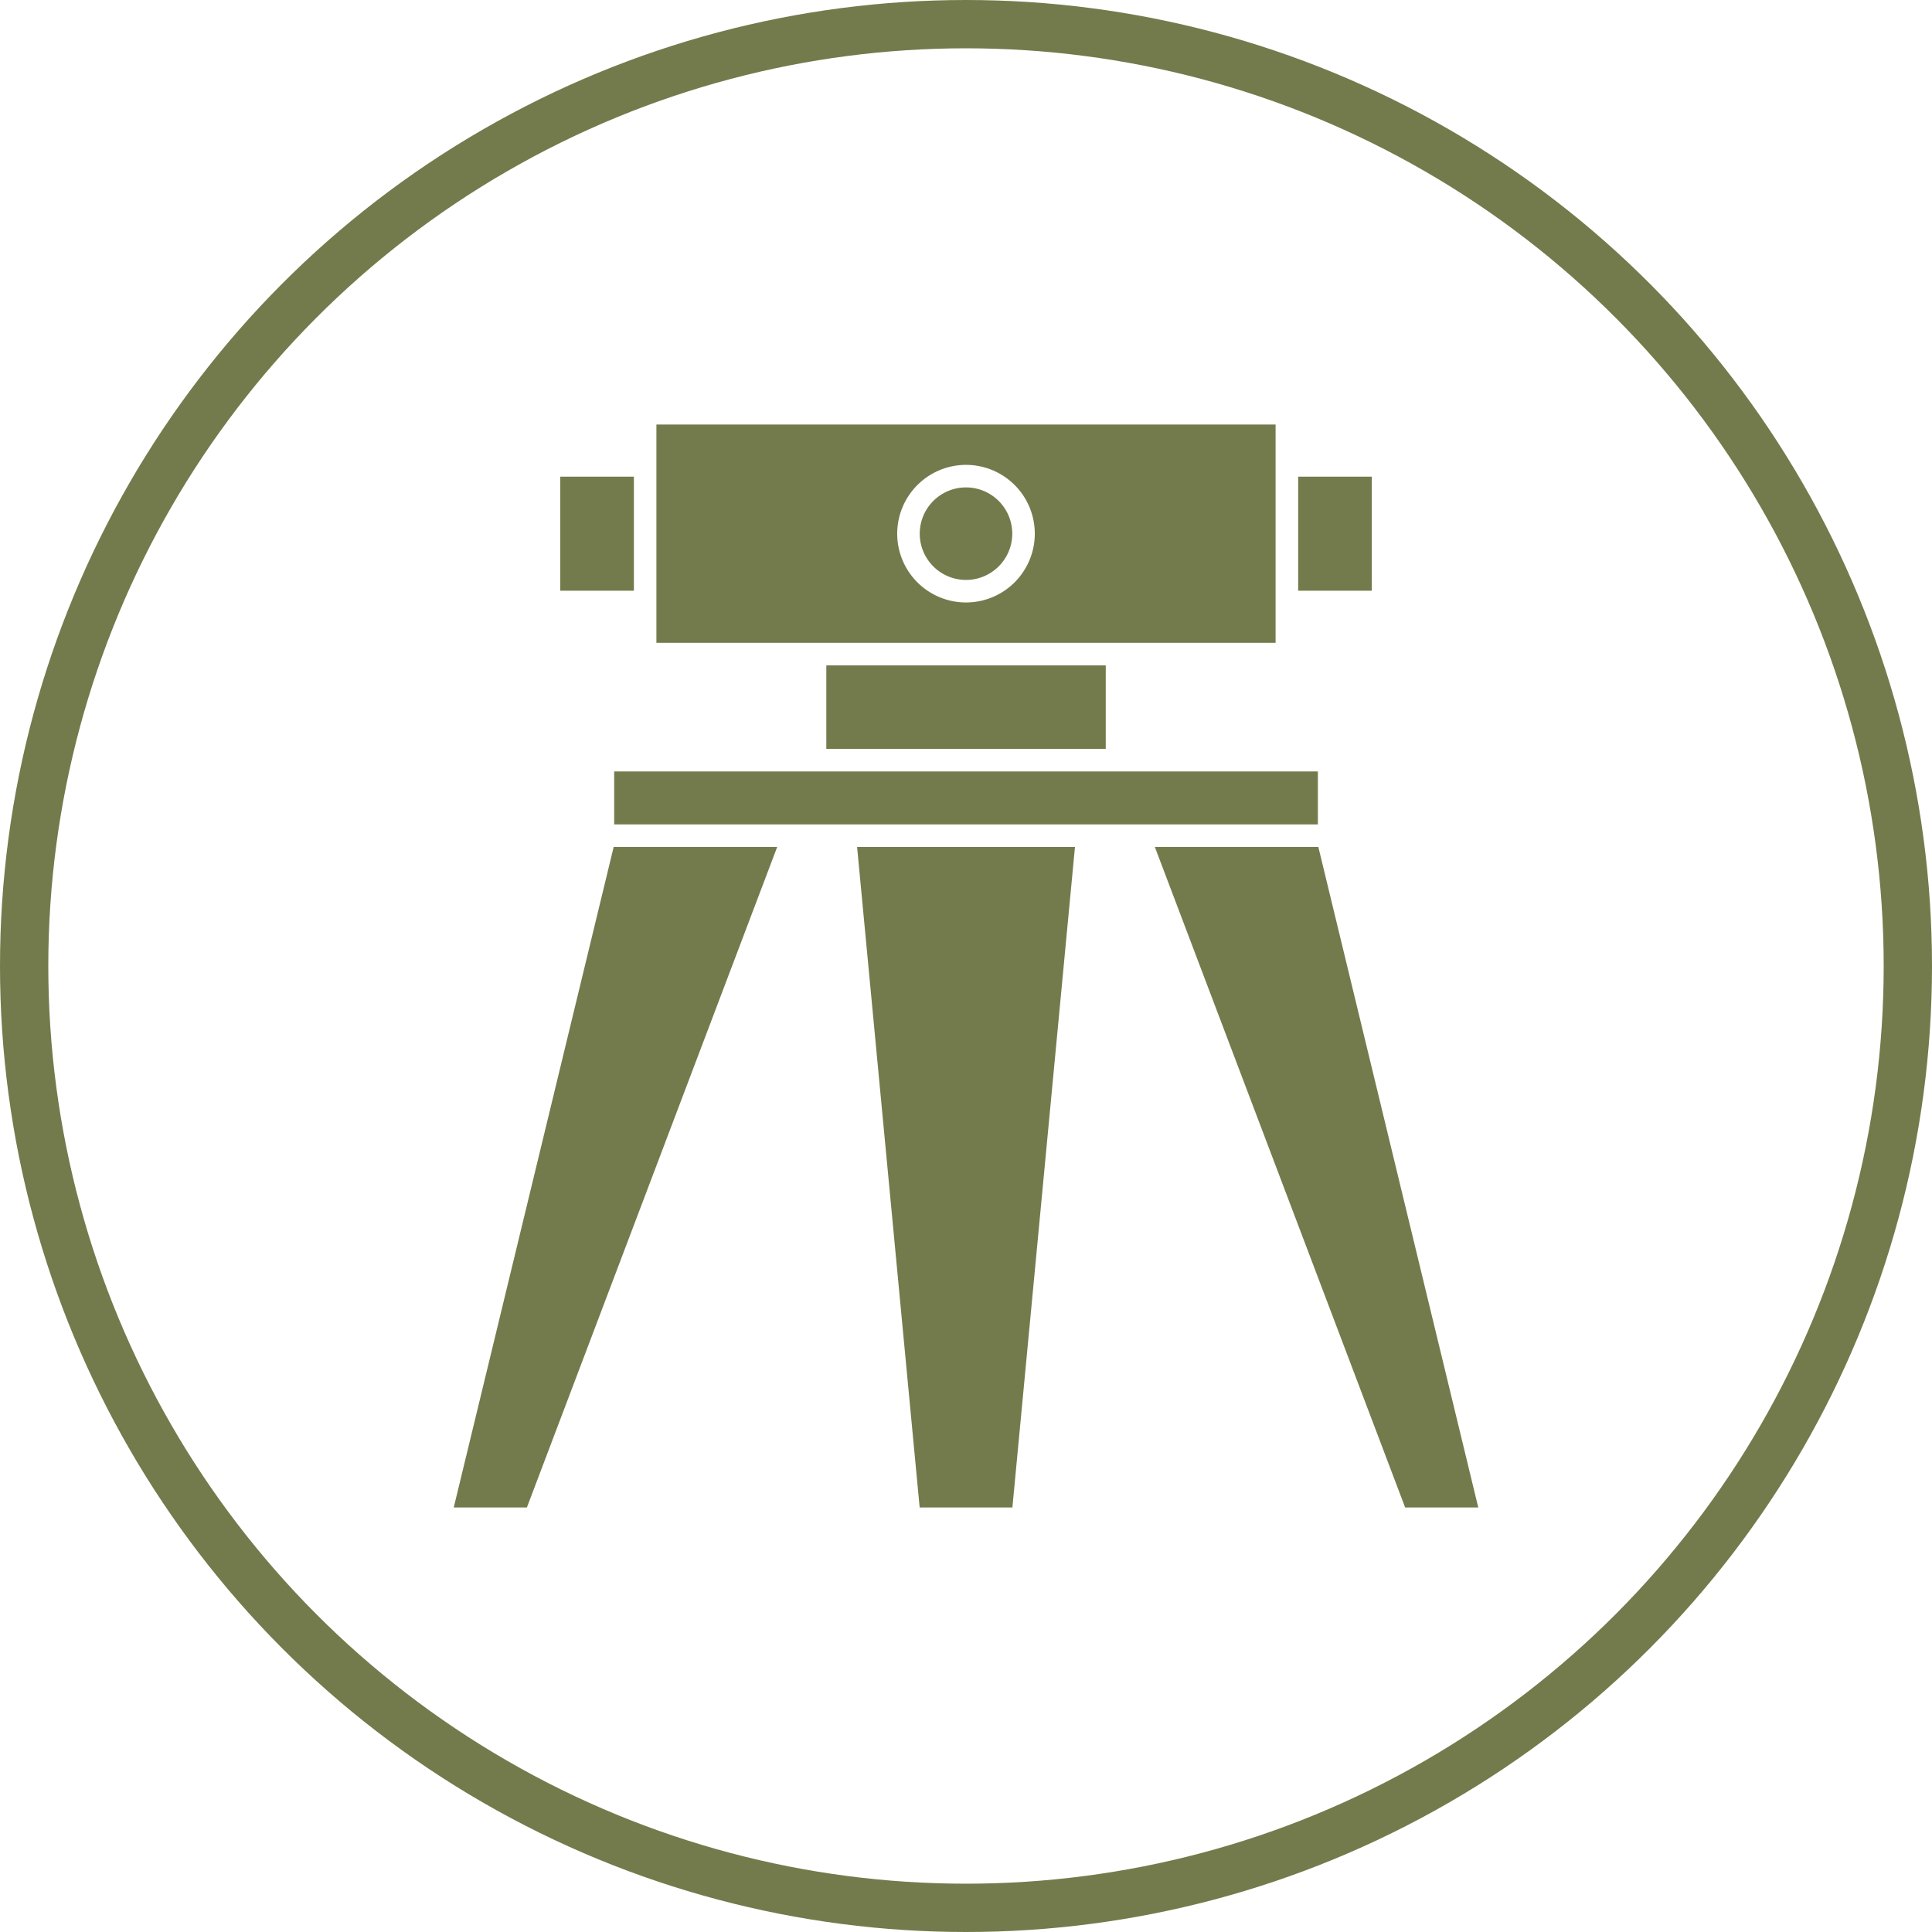 <svg xmlns="http://www.w3.org/2000/svg" xmlns:xlink="http://www.w3.org/1999/xlink" width="120" height="120" viewBox="0 0 120 120">
  <defs>
    <clipPath id="clip-path">
      <rect id="Rectangle_296" data-name="Rectangle 296" width="63.635" height="67.266" fill="#737b4c"/>
    </clipPath>
  </defs>
  <g id="Group_1232" data-name="Group 1232" transform="translate(-218 -2549)">
    <g id="Ellipse_9" data-name="Ellipse 9" transform="translate(218 2549)" fill="none" stroke="#737b4c" stroke-width="3">
      <circle cx="60" cy="60" r="60" stroke="none"/>
      <circle cx="60" cy="60" r="58.5" fill="none"/>
    </g>
    <g id="Group_1386" data-name="Group 1386" transform="translate(246.183 2575.367)">
      <rect id="Rectangle_292" data-name="Rectangle 292" width="17.356" height="5.186" transform="translate(23.141 14.961)" fill="#737b4c"/>
      <rect id="Rectangle_293" data-name="Rectangle 293" width="4.573" height="7.084" transform="translate(52.449 3.239)" fill="#737b4c"/>
      <path id="Path_577" data-name="Path 577" d="M429.051,449.38l3.886,41.026h5.76l3.886-41.026Z" transform="translate(-403.998 -423.14)" fill="#737b4c"/>
      <rect id="Rectangle_294" data-name="Rectangle 294" width="43.708" height="3.289" transform="translate(9.965 21.549)" fill="#737b4c"/>
      <g id="Group_1385" data-name="Group 1385">
        <g id="Group_1384" data-name="Group 1384" clip-path="url(#clip-path)">
          <path id="Path_578" data-name="Path 578" d="M501.467,69.78a2.873,2.873,0,1,1-2.873-2.873,2.873,2.873,0,0,1,2.873,2.873" transform="translate(-466.777 -63)" fill="#737b4c"/>
          <path id="Path_579" data-name="Path 579" d="M215.59,2.538V13.561h38.458V0H215.59Zm19.23-.031a4.273,4.273,0,1,1-4.274,4.274,4.279,4.279,0,0,1,4.274-4.274" transform="translate(-203.002)" fill="#737b4c"/>
          <path id="Path_580" data-name="Path 580" d="M20.09,449.38H9.933L0,490.406H4.543Z" transform="translate(0 -423.141)" fill="#737b4c"/>
          <path id="Path_581" data-name="Path 581" d="M765.869,490.406l-9.933-41.026H745.78l15.547,41.026Z" transform="translate(-702.234 -423.141)" fill="#737b4c"/>
          <rect id="Rectangle_295" data-name="Rectangle 295" width="4.573" height="7.084" transform="translate(6.616 3.239)" fill="#737b4c"/>
        </g>
      </g>
    </g>
  </g>
</svg>
